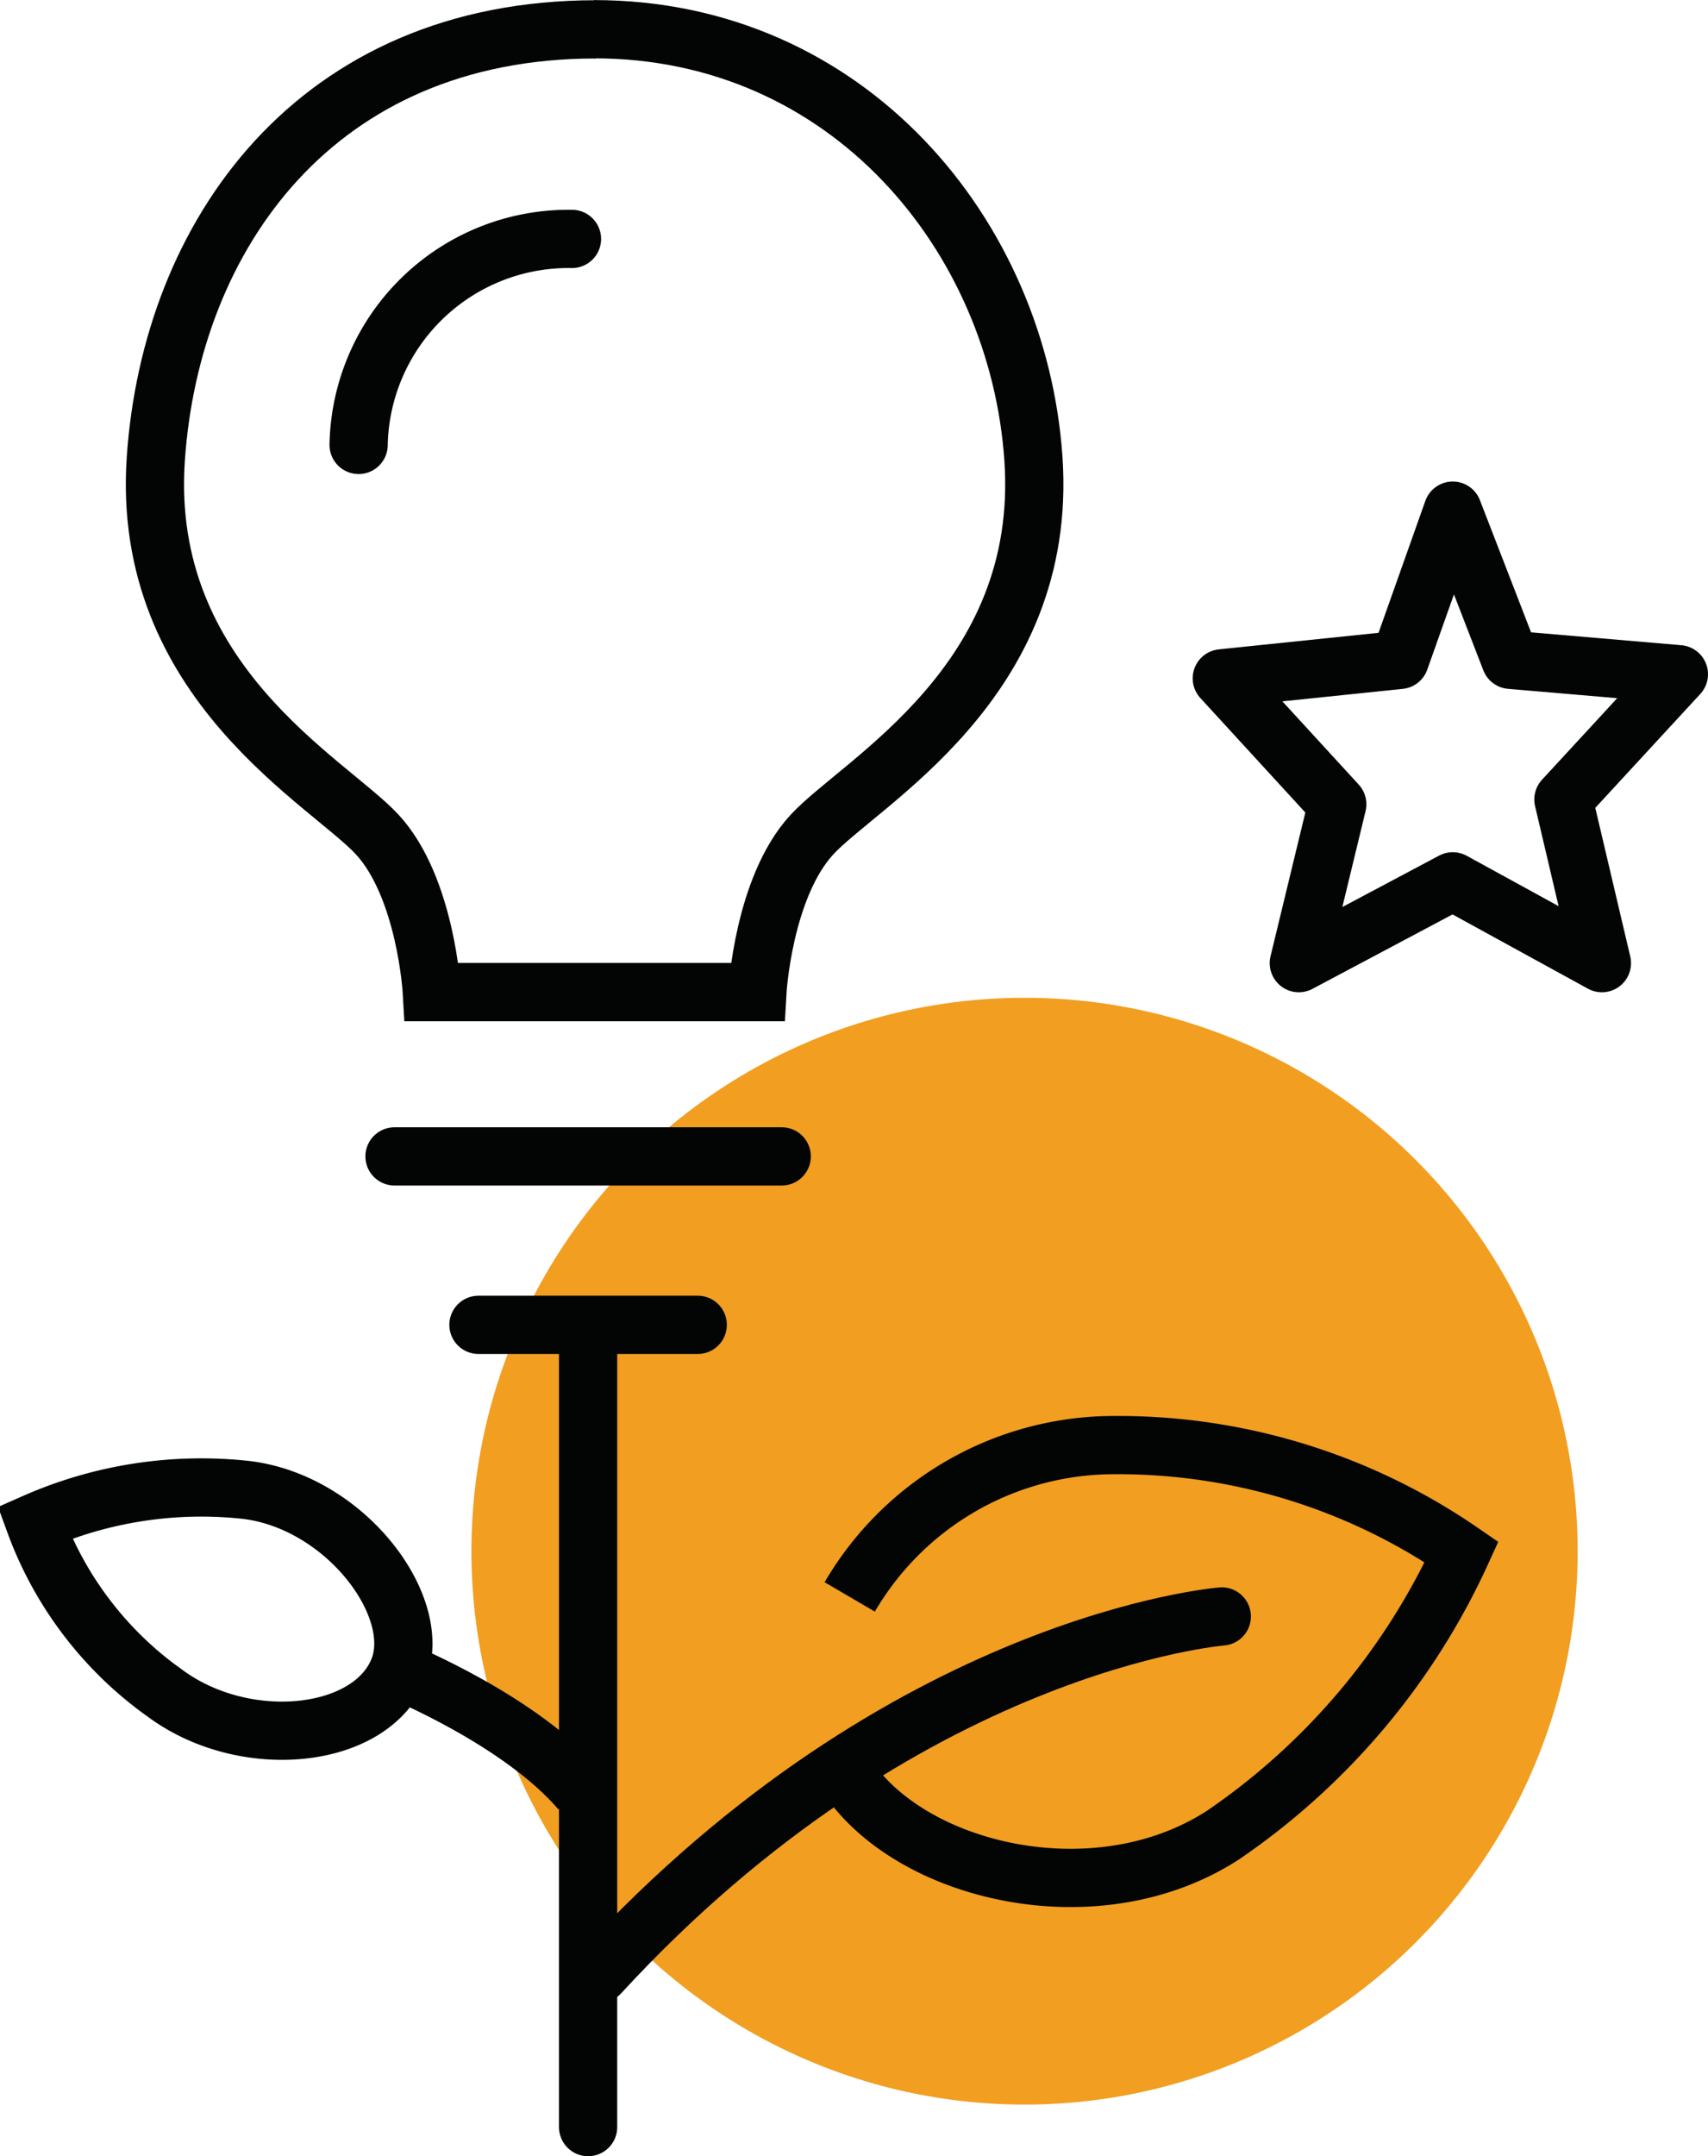 <svg xmlns="http://www.w3.org/2000/svg" width="58.672" height="74.028" viewBox="0 0 58.672 74.028"><g transform="translate(-1299.306 -1323.986)"><circle cx="19" cy="19" r="19" transform="translate(1315.5 1358.242)" fill="#f29e21"/><line y2="27.093" transform="translate(1319.508 1369.921)" fill="none" stroke="#030504" stroke-linecap="round" stroke-linejoin="round" stroke-width="2"/><line x2="13.301" transform="translate(1312.858 1363.688)" fill="none" stroke="#030504" stroke-linecap="round" stroke-linejoin="round" stroke-width="2"/><line x2="7.533" transform="translate(1315.741 1369.471)" fill="none" stroke="#030504" stroke-linecap="round" stroke-linejoin="round" stroke-width="2"/><g transform="translate(530.26 862.561)"><path d="M781.365,476.7a7.211,7.211,0,0,1,7.329-7.072" fill="none" stroke="#030504" stroke-linecap="round" stroke-linejoin="round" stroke-width="2"/></g><path d="M798.235,516.251A10.522,10.522,0,0,1,807,511.043a20.8,20.8,0,0,1,12.254,3.666,23.66,23.66,0,0,1-8.207,9.726c-4.493,2.9-11.139,1.167-13.109-2.364" transform="translate(530.26 862.561)" fill="none" stroke="#030504" stroke-miterlimit="10" stroke-width="2"/><path d="M811.016,516.922s-10.877.857-21.366,12.259" transform="translate(530.26 862.561)" fill="none" stroke="#030504" stroke-linecap="round" stroke-linejoin="round" stroke-width="2"/><path d="M782.749,518.777c.127.062,4.185,1.722,6.237,4.117" transform="translate(530.26 862.561)" fill="none" stroke="#030504" stroke-linejoin="round" stroke-width="2"/><path d="M782.75,518.713c-.932,2.422-5.264,2.88-8.016.859a12.406,12.406,0,0,1-4.494-5.873,14.184,14.184,0,0,1,7.281-1.119C780.906,513,783.578,516.556,782.75,518.713Z" transform="translate(530.26 862.561)" fill="none" stroke="#030504" stroke-miterlimit="10" stroke-width="2"/><path d="M1334.339,1357.807h11.484s.2-3.581,1.866-5.4,8.139-5.238,7.617-12.906-6.368-14.754-15.093-14.754" transform="translate(-20.5 0.242)" fill="none" stroke="#030504" stroke-width="2"/><path d="M1355.335,1357.807h-11.484s-.2-3.581-1.866-5.4-8.139-5.238-7.617-12.906,5.483-14.749,15.113-14.749" transform="translate(-29.71 0.242)" fill="none" stroke="#030504" stroke-width="2"/><path d="M720.243,454.65l-1.818,5.124-6.116.633,3.967,4.324-1.321,5.454,5.288-2.809,5.124,2.809-1.323-5.619,3.967-4.3-5.785-.495Z" transform="translate(628.967 886.868)" fill="none" stroke="#030504" stroke-linecap="round" stroke-linejoin="round" stroke-width="2"/></g></svg>